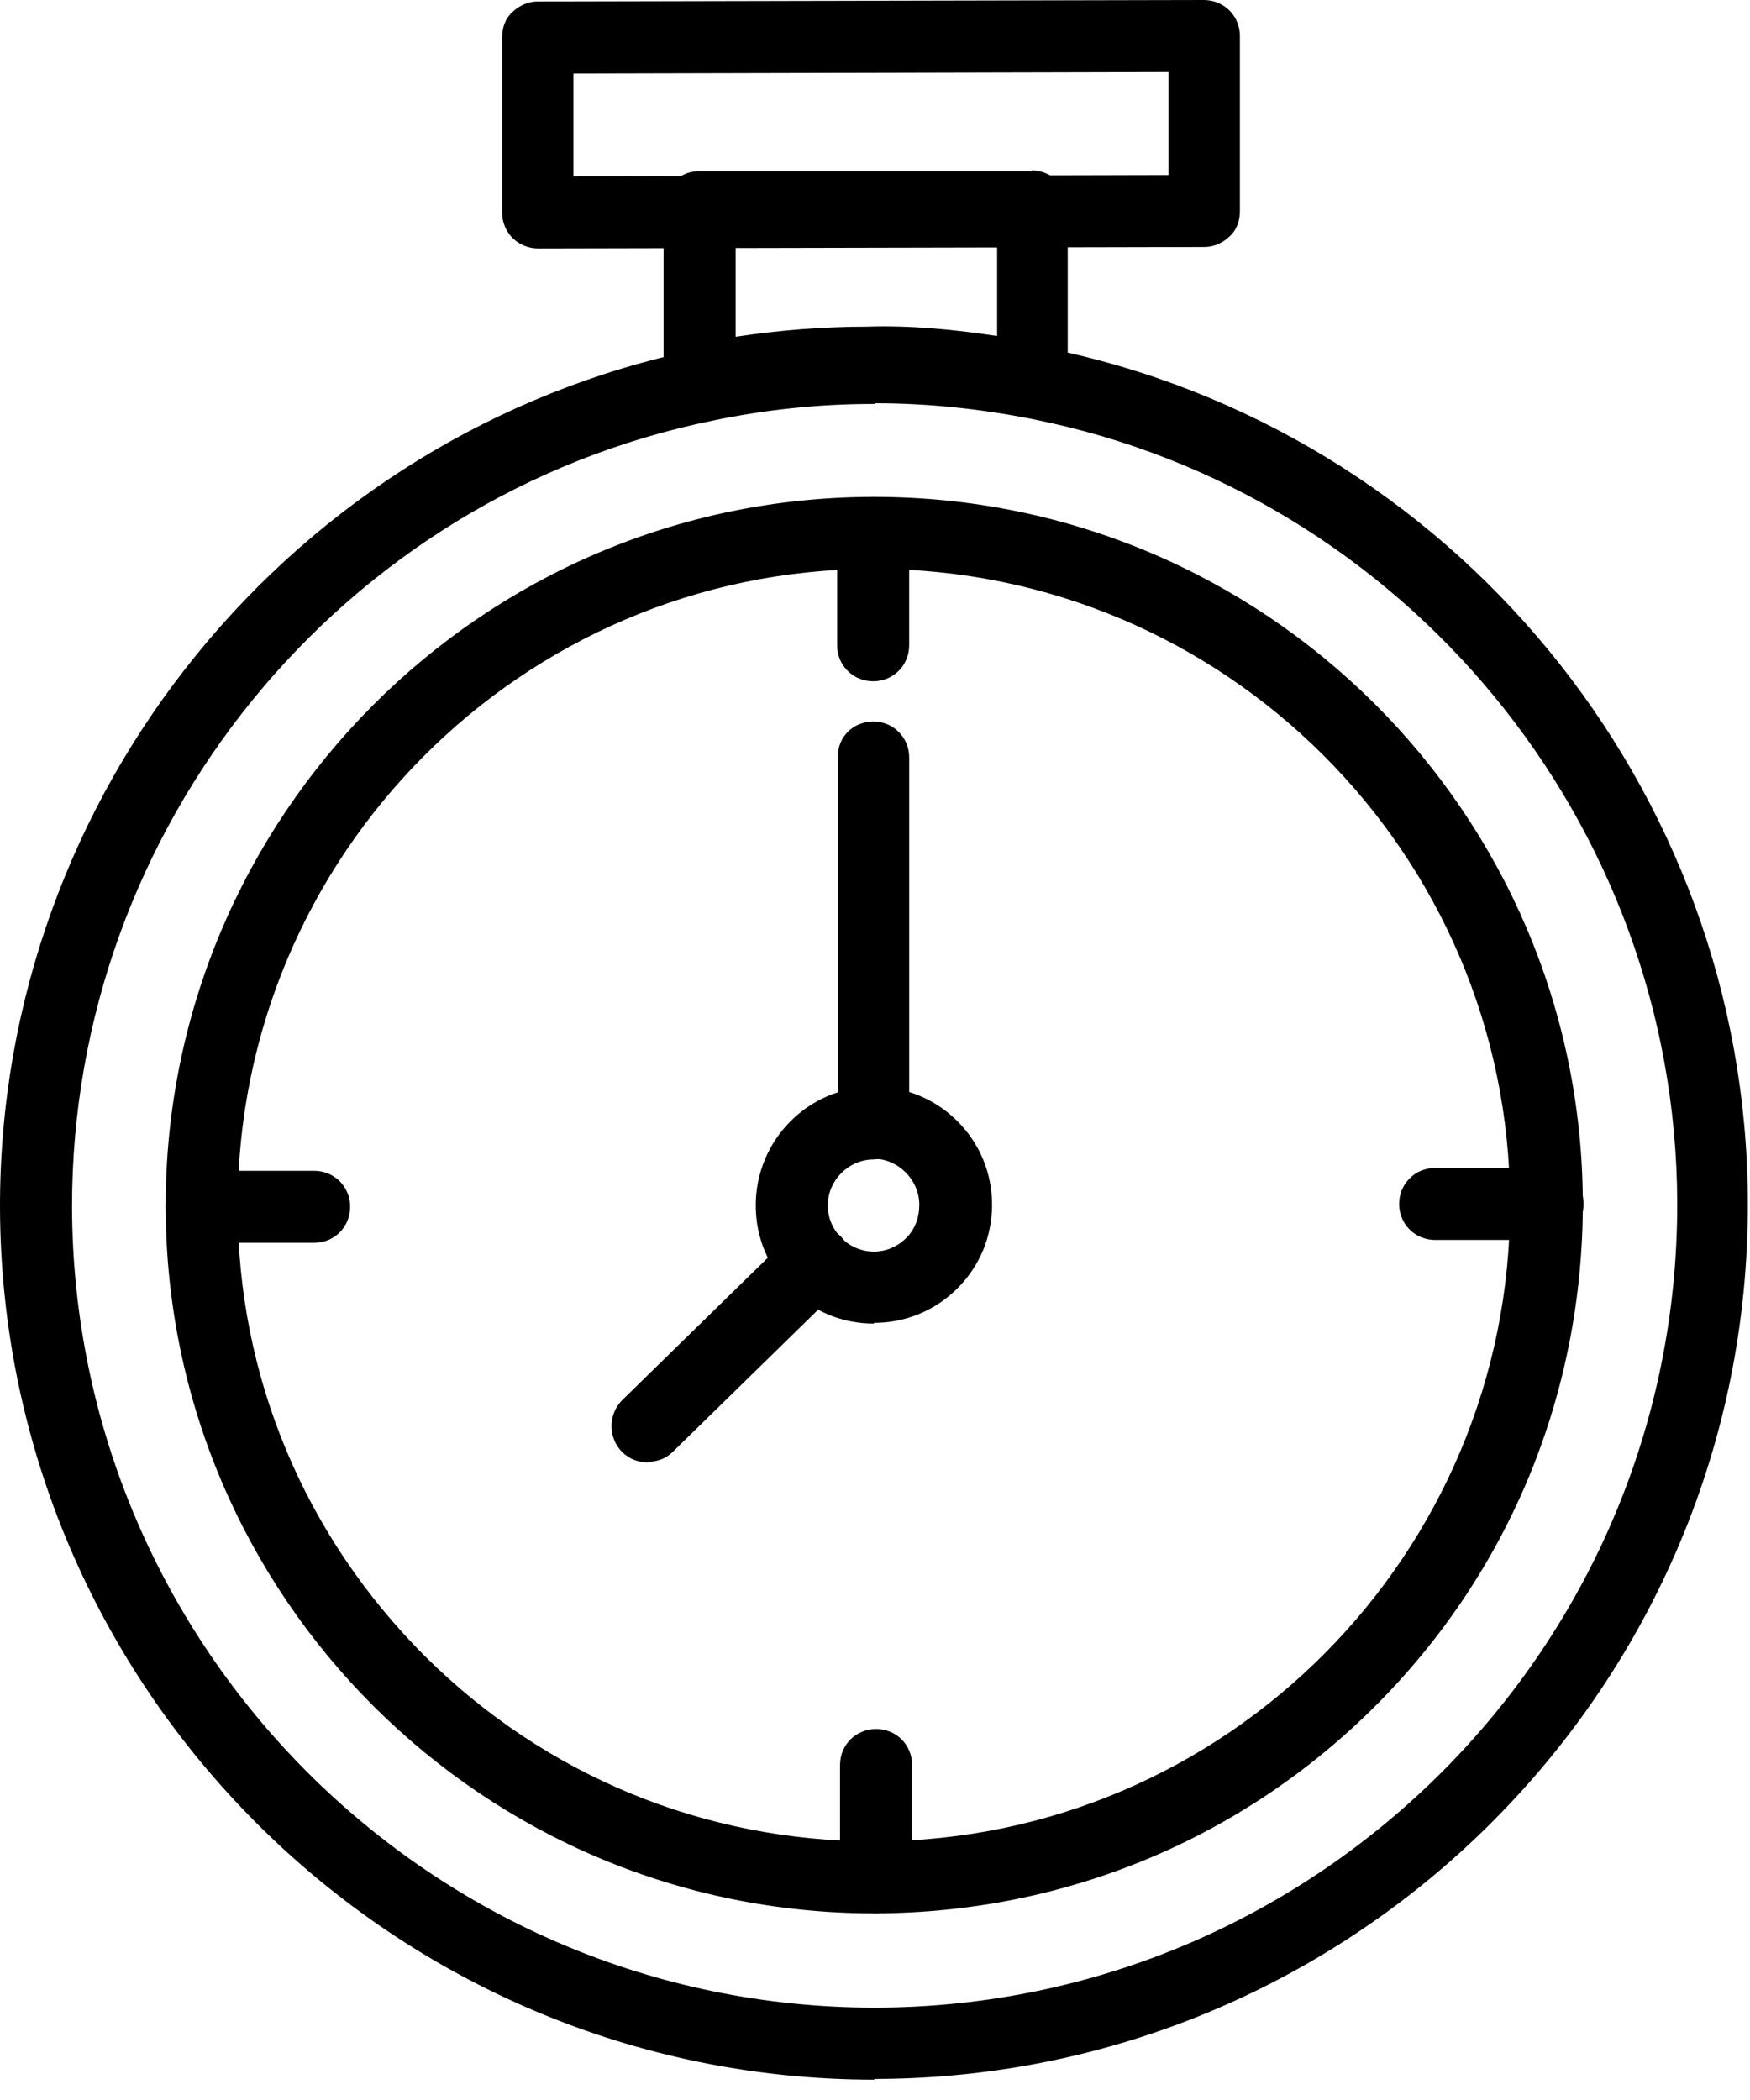 <?xml version="1.0" encoding="UTF-8"?><svg width="55" height="66" viewBox="0 0 55 66" fill="none" xmlns="http://www.w3.org/2000/svg">
<path d="M21.987 13.073C21.738 13.073 21.466 12.982 21.262 12.824C20.99 12.62 20.855 12.281 20.855 11.941V6.51C20.855 5.876 21.353 5.378 21.964 5.378H32.425V5.355C33.059 5.355 33.557 5.853 33.557 6.487V11.919C33.557 12.258 33.422 12.575 33.15 12.801C32.878 13.028 32.538 13.096 32.199 13.028C30.591 12.711 28.938 12.53 27.262 12.53H27.195C25.496 12.53 23.821 12.711 22.19 13.05C22.122 13.05 22.032 13.073 21.964 13.073H21.987ZM23.119 7.641V10.584C24.477 10.38 25.859 10.267 27.24 10.267C28.621 10.221 30.002 10.357 31.338 10.561V7.619H23.119V7.641Z" fill="#000000"/>
<path d="M27.465 60.134C15.215 60.134 5.23 50.199 5.207 37.932C5.184 25.666 15.147 15.64 27.42 15.617H27.488C39.738 15.617 49.724 25.553 49.746 37.819C49.746 43.771 47.459 49.361 43.27 53.571C39.081 57.781 33.488 60.112 27.533 60.134H27.465ZM27.465 17.88H27.42C16.393 17.903 7.449 26.91 7.471 37.932C7.471 43.273 9.577 48.275 13.359 52.055C17.14 55.812 22.144 57.871 27.465 57.871H27.511C38.538 57.848 47.482 48.841 47.459 37.819C47.437 26.82 38.47 17.88 27.465 17.88ZM27.465 41.599C26.469 41.599 25.541 41.214 24.839 40.512C24.137 39.811 23.752 38.883 23.752 37.887C23.752 35.828 25.405 34.153 27.465 34.153C28.462 34.153 29.39 34.538 30.092 35.239C30.794 35.941 31.179 36.869 31.179 37.864C31.179 38.86 30.794 39.788 30.092 40.49C29.39 41.191 28.462 41.576 27.465 41.576V41.599ZM27.465 36.439C26.673 36.439 26.016 37.095 26.016 37.887C26.016 38.679 26.673 39.336 27.465 39.336C27.85 39.336 28.213 39.177 28.484 38.906C28.756 38.634 28.892 38.272 28.892 37.864C28.892 37.48 28.733 37.117 28.462 36.846C28.19 36.574 27.828 36.416 27.443 36.416L27.465 36.439Z" fill="#000000"/>
<path d="M27.442 21.411C26.808 21.411 26.31 20.913 26.31 20.279V16.749C26.31 16.115 26.808 15.617 27.442 15.617C28.076 15.617 28.574 16.115 28.574 16.749V20.279C28.574 20.913 28.076 21.411 27.442 21.411Z" fill="#000000"/>
<path d="M6.34 39.06C5.706 39.06 5.208 38.562 5.208 37.928C5.208 37.295 5.706 36.797 6.34 36.797H9.873C10.507 36.797 11.005 37.295 11.005 37.928C11.005 38.562 10.507 39.06 9.873 39.06H6.34Z" fill="#000000"/>
<path d="M27.534 60.134C26.899 60.134 26.401 59.636 26.401 59.002V55.471C26.401 54.838 26.899 54.34 27.534 54.34C28.168 54.34 28.666 54.838 28.666 55.471V59.002C28.666 59.636 28.168 60.134 27.534 60.134Z" fill="#000000"/>
<path d="M45.105 38.97C44.471 38.97 43.973 38.472 43.973 37.839C43.973 37.205 44.471 36.707 45.105 36.707H48.637C49.271 36.707 49.769 37.205 49.769 37.839C49.769 38.472 49.271 38.97 48.637 38.97H45.105Z" fill="#000000"/>
<path d="M20.357 45.964C20.062 45.964 19.768 45.851 19.541 45.625C19.111 45.172 19.111 44.47 19.541 44.018L24.817 38.858C25.27 38.428 25.995 38.428 26.425 38.858C26.855 39.31 26.855 40.012 26.425 40.465L21.149 45.625C20.923 45.851 20.651 45.941 20.357 45.941V45.964Z" fill="#000000"/>
<path d="M27.466 36.436C26.832 36.436 26.334 35.938 26.334 35.304V23.807C26.311 23.174 26.809 22.676 27.443 22.676C28.077 22.676 28.575 23.174 28.575 23.807V35.304C28.598 35.938 28.1 36.436 27.466 36.436Z" fill="#000000"/>
<path d="M27.489 65.361C12.363 65.361 0.045 53.071 4.1634e-05 37.953C-0.023 24.94 9.193 13.601 21.941 10.976C23.73 10.614 25.564 10.41 27.398 10.41C29.278 10.41 31.067 10.591 32.855 10.931C45.626 13.488 54.91 24.781 54.932 37.795C54.978 52.936 42.682 65.293 27.534 65.338H27.466L27.489 65.361ZM27.489 12.696H27.421C25.723 12.696 24.047 12.877 22.417 13.216C10.71 15.593 2.242 26.004 2.264 37.953C2.31 51.827 13.609 63.097 27.489 63.097H27.557C41.46 63.052 52.736 51.714 52.713 37.818C52.691 25.868 44.154 15.502 32.448 13.171C30.84 12.854 29.187 12.673 27.512 12.673L27.489 12.696Z" fill="#000000"/>
<path d="M16.913 7.808C16.279 7.808 15.781 7.31 15.781 6.676V1.177C15.781 0.883 15.872 0.588 16.098 0.385C16.302 0.181 16.596 0.045 16.891 0.045L37.836 0C38.47 0 38.968 0.498 38.968 1.132V6.631C38.968 6.925 38.877 7.22 38.651 7.423C38.447 7.627 38.153 7.763 37.858 7.763L16.913 7.808ZM18.023 2.308V5.545L36.726 5.5V2.263L18.023 2.308Z" fill="#000000"/>
</svg>
